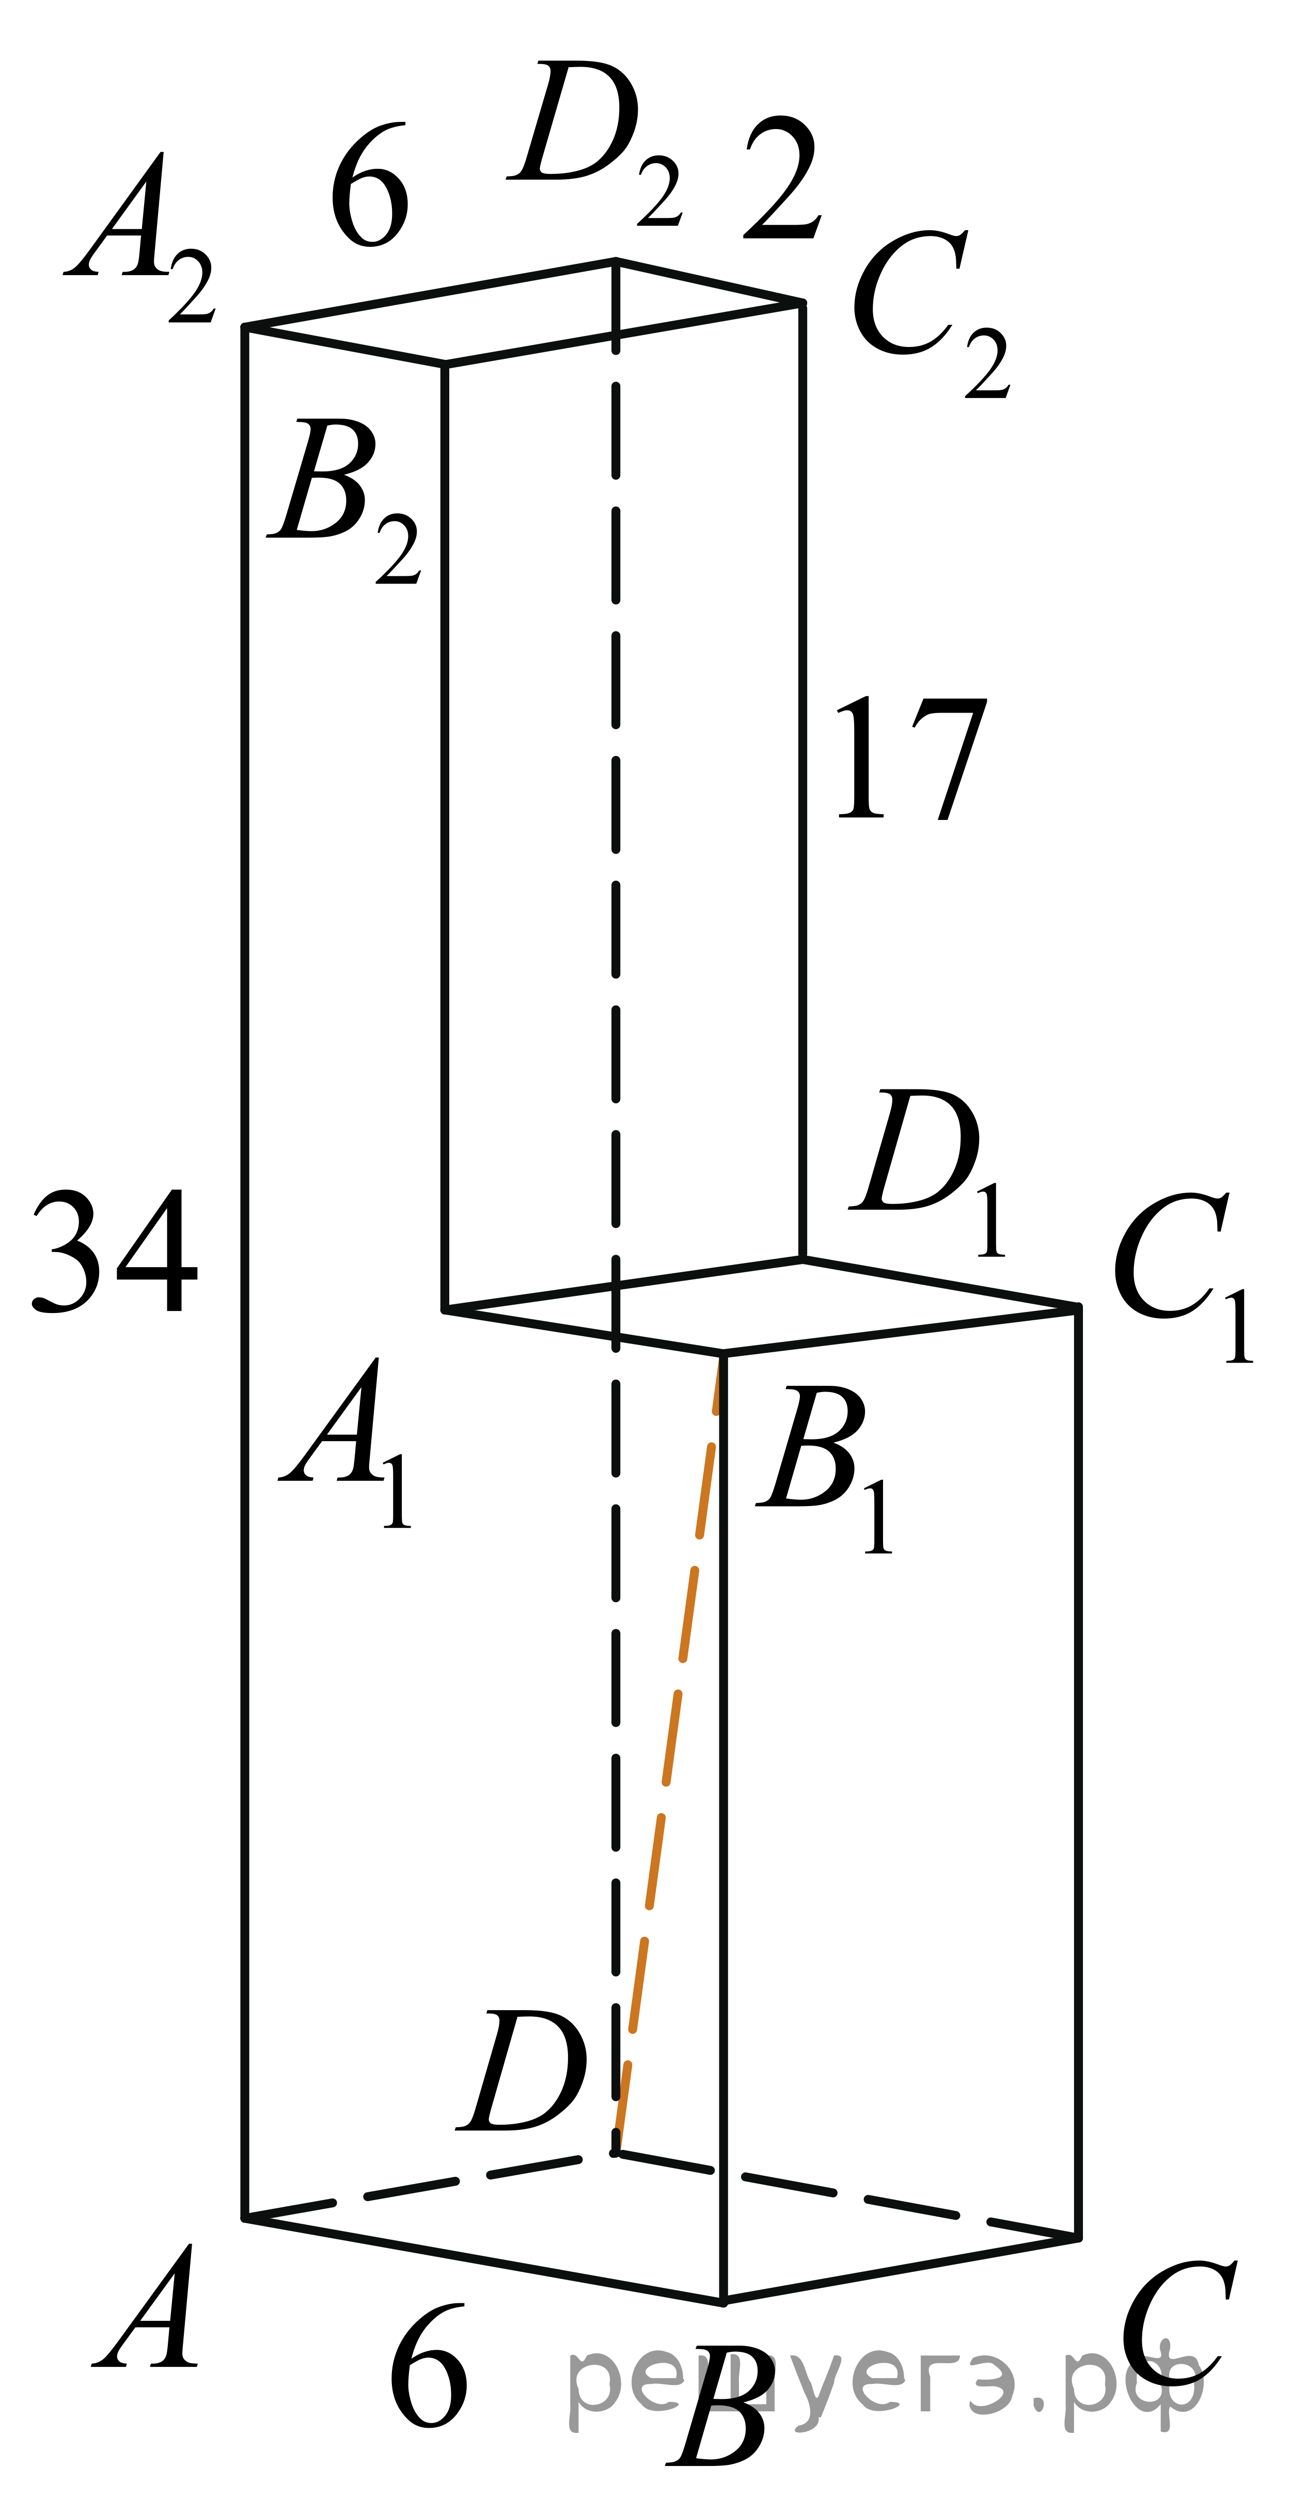 <?xml version="1.0" encoding="utf-8"?>
<!-- Generator: Adobe Illustrator 27.2.0, SVG Export Plug-In . SVG Version: 6.00 Build 0)  -->
<svg version="1.1" id="Слой_1" xmlns="http://www.w3.org/2000/svg" xmlns:xlink="http://www.w3.org/1999/xlink" x="0px" y="0px"
	 width="108.666px" height="210.384px" viewBox="0 0 108.666 210.384" enable-background="new 0 0 108.666 210.384"
	 xml:space="preserve">
<line fill="none" stroke="#CC761F" stroke-width="0.75" stroke-linecap="round" stroke-linejoin="round" stroke-miterlimit="8" stroke-dasharray="7.5,3" x1="51.841" y1="181.252" x2="60.905" y2="114.306"/>
<g>
	<g>
		<g>
			<g>
				<g>
					<g>
						<g>
							<g>
								<g>
									<g>
										<g>
											<g>
												<g>
													<g>
														<g>
															<g>
																<g>
																	<g>
																		<g>
																			<g>
																				<g>
																					<defs>
																						<rect id="SVGID_1_" x="4.663" y="185.342" width="15.125" height="16.694"/>
																					</defs>
																					<clipPath id="SVGID_00000085948003866564596230000005626018517628045976_">
																						<use xlink:href="#SVGID_1_"  overflow="visible"/>
																					</clipPath>
																					<g clip-path="url(#SVGID_00000085948003866564596230000005626018517628045976_)">
																						<g enable-background="new    ">
																							<path d="M16.168,188.891l-0.761,8.431c-0.039,0.394-0.059,0.652-0.059,0.777
																								c0,0.199,0.036,0.351,0.11,0.456c0.094,0.144,0.221,0.251,0.381,0.321
																								c0.159,0.069,0.429,0.104,0.809,0.104l-0.081,0.276h-3.944l0.081-0.276h0.17
																								c0.32,0,0.581-0.07,0.783-0.209c0.143-0.095,0.253-0.252,0.332-0.472
																								c0.055-0.154,0.105-0.518,0.155-1.091l0.118-1.285H11.396l-1.019,1.397
																								c-0.231,0.314-0.377,0.539-0.435,0.676c-0.06,0.138-0.089,0.266-0.089,0.386
																								c0,0.159,0.064,0.296,0.191,0.41c0.129,0.115,0.34,0.178,0.636,0.188l-0.081,0.276H7.637
																								l0.081-0.276c0.364-0.015,0.685-0.139,0.964-0.37s0.693-0.727,1.244-1.483l5.982-8.236
																								h0.259V188.891z M14.706,191.379l-2.903,3.999h2.519L14.706,191.379z"/>
																						</g>
																					</g>
																				</g>
																			</g>
																		</g>
																	</g>
																</g>
															</g>
														</g>
													</g>
												</g>
											</g>
										</g>
									</g>
								</g>
							</g>
						</g>
					</g>
				</g>
			</g>
		</g>
	</g>
</g>
<g>
	<g>
		<g>
			<g>
				<g>
					<g>
						<g>
							<g>
								<g>
									<g>
										<g>
											<g>
												<g>
													<g>
														<g>
															<g>
																<g>
																	<g>
																		<g>
																			<g>
																				<g>
																					<g>
																						<defs>
																							
																								<rect id="SVGID_00000060013357162694191970000010028222427489999028_" x="53.343" y="193.689" width="15.124" height="16.695"/>
																						</defs>
																						<clipPath id="SVGID_00000151508686499420039040000007127958037480591766_">
																							<use xlink:href="#SVGID_00000060013357162694191970000010028222427489999028_"  overflow="visible"/>
																						</clipPath>
																						<g clip-path="url(#SVGID_00000151508686499420039040000007127958037480591766_)">
																							<g enable-background="new    ">
																								<path d="M58.545,197.743l0.103-0.276h3.574c0.601,0,1.136,0.095,1.606,0.284
																									c0.47,0.19,0.822,0.453,1.056,0.792c0.234,0.339,0.351,0.697,0.351,1.076
																									c0,0.583-0.208,1.11-0.624,1.581s-1.094,0.818-2.034,1.042
																									c0.606,0.231,1.051,0.534,1.337,0.912c0.285,0.379,0.428,0.795,0.428,1.248
																									c0,0.504-0.128,0.984-0.384,1.442c-0.256,0.459-0.585,0.815-0.985,1.069
																									c-0.401,0.254-0.886,0.44-1.451,0.56c-0.404,0.085-1.034,0.127-1.891,0.127h-3.671
																									l0.097-0.276c0.384-0.01,0.644-0.048,0.782-0.112c0.197-0.085,0.337-0.196,0.421-0.336
																									c0.118-0.19,0.276-0.623,0.473-1.301l1.795-6.137c0.152-0.518,0.229-0.882,0.229-1.091
																									c0-0.185-0.067-0.33-0.203-0.438c-0.135-0.106-0.393-0.16-0.771-0.16
																									C58.697,197.751,58.619,197.748,58.545,197.743z M58.589,206.945
																									c0.532,0.069,0.948,0.104,1.248,0.104c0.769,0,1.449-0.234,2.042-0.703
																									c0.594-0.468,0.891-1.103,0.891-1.905c0-0.613-0.184-1.092-0.551-1.435
																									c-0.366-0.344-0.959-0.516-1.775-0.516c-0.158,0-0.35,0.008-0.576,0.022L58.589,206.945z
																									 M60.044,201.951c0.32,0.01,0.552,0.016,0.694,0.016c1.024,0,1.786-0.227,2.286-0.677
																									c0.499-0.451,0.749-1.016,0.749-1.693c0-0.513-0.152-0.913-0.458-1.199
																									c-0.305-0.287-0.792-0.43-1.462-0.43c-0.178,0-0.403,0.029-0.68,0.09L60.044,201.951z"/>
																							</g>
																						</g>
																					</g>
																				</g>
																			</g>
																		</g>
																	</g>
																</g>
															</g>
														</g>
													</g>
												</g>
											</g>
										</g>
									</g>
								</g>
							</g>
						</g>
					</g>
				</g>
			</g>
		</g>
	</g>
</g>
<g>
	<g>
		<g>
			<g>
				<g>
					<g>
						<g>
							<g>
								<g>
									<g>
										<g>
											<g>
												<g>
													<g>
														<g>
															<g>
																<g>
																	<g>
																		<g>
																			<g>
																				<g>
																					<g>
																						<defs>
																							
																								<rect id="SVGID_00000061429519381226656200000010863641167117104776_" x="91.467" y="186.747" width="16.51" height="18.079"/>
																						</defs>
																						<clipPath id="SVGID_00000075138100198774688630000009967116211768584373_">
																							<use xlink:href="#SVGID_00000061429519381226656200000010863641167117104776_"  overflow="visible"/>
																						</clipPath>
																						<g clip-path="url(#SVGID_00000075138100198774688630000009967116211768584373_)">
																							<g enable-background="new    ">
																								<path d="M104.188,190.303l-0.747,3.279h-0.266l-0.029-0.822
																									c-0.025-0.299-0.081-0.565-0.17-0.799c-0.089-0.234-0.222-0.438-0.399-0.608
																									c-0.177-0.172-0.401-0.307-0.672-0.403c-0.272-0.098-0.571-0.146-0.901-0.146
																									c-0.882,0-1.653,0.244-2.312,0.732c-0.843,0.622-1.503,1.501-1.98,2.637
																									c-0.395,0.935-0.591,1.885-0.591,2.846c0,0.981,0.283,1.764,0.85,2.349
																									c0.566,0.585,1.303,0.878,2.209,0.878c0.685,0,1.294-0.154,1.828-0.464
																									c0.535-0.309,1.031-0.784,1.489-1.426h0.348c-0.542,0.871-1.144,1.512-1.803,1.923
																									c-0.66,0.411-1.451,0.616-2.372,0.616c-0.817,0-1.542-0.173-2.172-0.519
																									c-0.631-0.347-1.111-0.833-1.441-1.461c-0.33-0.627-0.495-1.302-0.495-2.023
																									c0-1.105,0.293-2.182,0.88-3.227c0.586-1.046,1.39-1.867,2.412-2.465
																									c1.022-0.598,2.053-0.896,3.092-0.896c0.488,0,1.034,0.117,1.641,0.351
																									c0.266,0.1,0.458,0.149,0.576,0.149c0.118,0,0.222-0.024,0.31-0.074
																									c0.088-0.05,0.236-0.191,0.443-0.426L104.188,190.303L104.188,190.303z"/>
																							</g>
																						</g>
																					</g>
																				</g>
																			</g>
																		</g>
																	</g>
																</g>
															</g>
														</g>
													</g>
												</g>
											</g>
										</g>
									</g>
								</g>
							</g>
						</g>
					</g>
				</g>
			</g>
		</g>
	</g>
</g>
<g>
	<g>
		<g>
			<g>
				<g>
					<g>
						<g>
							<g>
								<g>
									<g>
										<g>
											<g>
												<g>
													<g>
														<g>
															<g>
																<g>
																	<g>
																		<g>
																			<g>
																				<g>
																					<g>
																						<defs>
																							
																								<rect id="SVGID_00000016766997638129593170000005771455783329553060_" x="35.754" y="165.445" width="16.507" height="16.699"/>
																						</defs>
																						<clipPath id="SVGID_00000077289817303024132450000014377372351900070842_">
																							<use xlink:href="#SVGID_00000016766997638129593170000005771455783329553060_"  overflow="visible"/>
																						</clipPath>
																						<g clip-path="url(#SVGID_00000077289817303024132450000014377372351900070842_)">
																							<g enable-background="new    ">
																								<path d="M40.935,169.5l0.089-0.276h3.198c1.355,0,2.358,0.157,3.011,0.471
																									c0.652,0.315,1.174,0.809,1.562,1.483c0.39,0.676,0.584,1.399,0.584,2.172
																									c0,0.662-0.112,1.307-0.336,1.932c-0.225,0.626-0.478,1.126-0.762,1.502
																									c-0.283,0.377-0.718,0.792-1.304,1.245s-1.222,0.788-1.906,1.005s-1.539,0.325-2.563,0.325
																									h-4.24l0.096-0.276c0.389-0.01,0.65-0.045,0.783-0.104
																									c0.197-0.085,0.343-0.199,0.435-0.344c0.144-0.21,0.304-0.631,0.48-1.264l1.773-6.129
																									c0.138-0.483,0.207-0.861,0.207-1.136c0-0.194-0.065-0.344-0.192-0.448
																									s-0.38-0.157-0.754-0.157H40.935z M43.557,169.784l-2.172,7.586
																									c-0.162,0.568-0.243,0.92-0.243,1.054c0,0.08,0.025,0.157,0.077,0.232
																									c0.052,0.074,0.122,0.124,0.211,0.149c0.128,0.045,0.335,0.067,0.62,0.067
																									c0.773,0,1.491-0.081,2.153-0.243c0.663-0.162,1.206-0.402,1.63-0.722
																									c0.601-0.463,1.081-1.101,1.44-1.913s0.539-1.736,0.539-2.772
																									c0-1.171-0.275-2.042-0.827-2.612c-0.552-0.571-1.357-0.856-2.416-0.856
																									C44.309,169.754,43.971,169.765,43.557,169.784z"/>
																							</g>
																						</g>
																					</g>
																				</g>
																			</g>
																		</g>
																	</g>
																</g>
															</g>
														</g>
													</g>
												</g>
											</g>
										</g>
									</g>
								</g>
							</g>
						</g>
					</g>
				</g>
			</g>
		</g>
	</g>
</g>
<g>
	<g>
		<g>
			<g>
				<g>
					<g>
						<g>
							<g>
								<g>
									<g>
										<g>
											<g>
												<g>
													<g>
														<g>
															<g>
																<g>
																	<g>
																		<g>
																			<g>
																				<g>
																					<g>
																						<defs>
																							
																								<rect id="SVGID_00000146474352788170764450000000508632924812123801_" x="20.392" y="109.338" width="17.896" height="22.289"/>
																						</defs>
																						<clipPath id="SVGID_00000084513935891744536750000016661842770673641891_">
																							<use xlink:href="#SVGID_00000146474352788170764450000000508632924812123801_"  overflow="visible"/>
																						</clipPath>
																						<g clip-path="url(#SVGID_00000084513935891744536750000016661842770673641891_)">
																							<g enable-background="new    ">
																								<path d="M32.215,123.143l1.462-0.723h0.146v5.135c0,0.341,0.014,0.554,0.042,0.638
																									c0.027,0.083,0.086,0.147,0.175,0.192c0.089,0.045,0.269,0.07,0.54,0.076v0.166h-2.259v-0.166
																									c0.283-0.006,0.467-0.03,0.549-0.074c0.083-0.043,0.141-0.102,0.173-0.175
																									c0.033-0.073,0.049-0.292,0.049-0.657v-3.282c0-0.442-0.015-0.727-0.044-0.853
																									c-0.021-0.096-0.059-0.166-0.113-0.211c-0.055-0.044-0.12-0.066-0.197-0.066
																									c-0.109,0-0.261,0.046-0.456,0.139L32.215,123.143z"/>
																							</g>
																						</g>
																					</g>
																				</g>
																			</g>
																		</g>
																	</g>
																</g>
															</g>
														</g>
													</g>
												</g>
											</g>
										</g>
									</g>
								</g>
							</g>
						</g>
					</g>
				</g>
			</g>
		</g>
	</g>
	<g>
		<g>
			<g>
				<g>
					<g>
						<g>
							<g>
								<g>
									<g>
										<g>
											<g>
												<g>
													<g>
														<g>
															<g>
																<g>
																	<g>
																		<g>
																			<g>
																				<g>
																					<g>
																						<defs>
																							
																								<rect id="SVGID_00000127001727704660076660000012851859138210281142_" x="20.392" y="109.338" width="17.896" height="22.289"/>
																						</defs>
																						<clipPath id="SVGID_00000004531155725258341050000014846799794123255224_">
																							<use xlink:href="#SVGID_00000127001727704660076660000012851859138210281142_"  overflow="visible"/>
																						</clipPath>
																						<g clip-path="url(#SVGID_00000004531155725258341050000014846799794123255224_)">
																							<g enable-background="new    ">
																								<path d="M31.886,114.283l-0.761,8.44c-0.04,0.394-0.06,0.653-0.06,0.778
																									c0,0.199,0.037,0.352,0.111,0.456c0.093,0.144,0.22,0.252,0.38,0.321
																									c0.16,0.07,0.431,0.105,0.81,0.105l-0.081,0.276h-3.946l0.081-0.276h0.17
																									c0.32,0,0.581-0.07,0.783-0.21c0.143-0.095,0.254-0.252,0.333-0.472
																									c0.054-0.154,0.105-0.519,0.155-1.092l0.118-1.287h-2.868l-1.02,1.399
																									c-0.231,0.315-0.377,0.54-0.435,0.677c-0.06,0.138-0.089,0.266-0.089,0.386
																									c0,0.159,0.064,0.297,0.192,0.411c0.128,0.115,0.34,0.177,0.635,0.188l-0.081,0.276h-2.964
																									l0.082-0.276c0.364-0.016,0.685-0.139,0.964-0.371c0.278-0.231,0.693-0.727,1.245-1.484
																									l5.986-8.245C31.627,114.283,31.886,114.283,31.886,114.283z M30.423,116.774l-2.904,4.003
																									h2.519L30.423,116.774z"/>
																							</g>
																						</g>
																					</g>
																				</g>
																			</g>
																		</g>
																	</g>
																</g>
															</g>
														</g>
													</g>
												</g>
											</g>
										</g>
									</g>
								</g>
							</g>
						</g>
					</g>
				</g>
			</g>
		</g>
	</g>
</g>
<g>
	<g>
		<g>
			<g>
				<g>
					<g>
						<g>
							<g>
								<g>
									<g>
										<g>
											<g>
												<g>
													<g>
														<g>
															<g>
																<g>
																	<g>
																		<g>
																			<g>
																				<g>
																					<g>
																						<defs>
																							
																								<rect id="SVGID_00000090276151712975106870000016858985275080784260_" x="60.905" y="111.487" width="17.889" height="22.289"/>
																						</defs>
																						<clipPath id="SVGID_00000060007112725451572730000007644840207983508382_">
																							<use xlink:href="#SVGID_00000090276151712975106870000016858985275080784260_"  overflow="visible"/>
																						</clipPath>
																						<g clip-path="url(#SVGID_00000060007112725451572730000007644840207983508382_)">
																							<g enable-background="new    ">
																								<path d="M72.718,125.293l1.462-0.723h0.146v5.135c0,0.341,0.014,0.554,0.042,0.638
																									c0.027,0.083,0.086,0.147,0.175,0.192s0.269,0.07,0.54,0.076v0.166h-2.259v-0.166
																									c0.283-0.006,0.467-0.03,0.549-0.074c0.083-0.043,0.141-0.102,0.173-0.175
																									c0.033-0.073,0.049-0.292,0.049-0.657v-3.282c0-0.442-0.015-0.727-0.044-0.853
																									c-0.021-0.096-0.059-0.166-0.113-0.211c-0.055-0.044-0.12-0.066-0.197-0.066
																									c-0.109,0-0.261,0.046-0.456,0.139L72.718,125.293z"/>
																							</g>
																						</g>
																					</g>
																				</g>
																			</g>
																		</g>
																	</g>
																</g>
															</g>
														</g>
													</g>
												</g>
											</g>
										</g>
									</g>
								</g>
							</g>
						</g>
					</g>
				</g>
			</g>
		</g>
	</g>
	<g>
		<g>
			<g>
				<g>
					<g>
						<g>
							<g>
								<g>
									<g>
										<g>
											<g>
												<g>
													<g>
														<g>
															<g>
																<g>
																	<g>
																		<g>
																			<g>
																				<g>
																					<g>
																						<defs>
																							
																								<rect id="SVGID_00000123434896455840239120000015029439646506984064_" x="60.905" y="111.487" width="17.889" height="22.289"/>
																						</defs>
																						<clipPath id="SVGID_00000110440295873199380190000012572386634403110572_">
																							<use xlink:href="#SVGID_00000123434896455840239120000015029439646506984064_"  overflow="visible"/>
																						</clipPath>
																						<g clip-path="url(#SVGID_00000110440295873199380190000012572386634403110572_)">
																							<g enable-background="new    ">
																								<path d="M66.118,116.941l0.103-0.277h3.577c0.601,0,1.137,0.096,1.607,0.285
																									c0.471,0.19,0.822,0.453,1.057,0.793c0.234,0.339,0.352,0.698,0.352,1.077
																									c0,0.583-0.209,1.111-0.625,1.582c-0.416,0.472-1.095,0.819-2.036,1.044
																									c0.606,0.23,1.052,0.534,1.338,0.913c0.286,0.379,0.429,0.795,0.429,1.249
																									c0,0.504-0.128,0.985-0.385,1.444c-0.256,0.459-0.585,0.815-0.986,1.069
																									c-0.401,0.255-0.886,0.441-1.452,0.561c-0.404,0.085-1.034,0.127-1.892,0.127h-3.673
																									l0.096-0.276c0.384-0.011,0.645-0.048,0.783-0.112c0.197-0.085,0.338-0.197,0.421-0.337
																									c0.119-0.19,0.276-0.624,0.474-1.302l1.796-6.143c0.152-0.519,0.229-0.883,0.229-1.093
																									c0-0.184-0.067-0.33-0.203-0.438c-0.136-0.106-0.393-0.16-0.772-0.16
																									C66.271,116.949,66.192,116.946,66.118,116.941z M66.163,126.151
																									c0.532,0.069,0.948,0.104,1.249,0.104c0.769,0,1.449-0.234,2.043-0.703
																									s0.891-1.105,0.891-1.908c0-0.613-0.184-1.092-0.551-1.437
																									c-0.367-0.344-0.959-0.516-1.777-0.516c-0.157,0-0.35,0.007-0.576,0.022L66.163,126.151z
																									 M67.618,121.153c0.32,0.01,0.552,0.015,0.695,0.015c1.024,0,1.787-0.226,2.287-0.677
																									s0.75-1.016,0.75-1.694c0-0.514-0.152-0.914-0.458-1.201c-0.306-0.286-0.793-0.43-1.463-0.43
																									c-0.178,0-0.404,0.029-0.681,0.09L67.618,121.153z"/>
																							</g>
																						</g>
																					</g>
																				</g>
																			</g>
																		</g>
																	</g>
																</g>
															</g>
														</g>
													</g>
												</g>
											</g>
										</g>
									</g>
								</g>
							</g>
						</g>
					</g>
				</g>
			</g>
		</g>
	</g>
</g>
<g>
	<g>
		<g>
			<g>
				<g>
					<g>
						<g>
							<g>
								<g>
									<g>
										<g>
											<g>
												<g>
													<g>
														<g>
															<g>
																<g>
																	<g>
																		<g>
																			<g>
																				<g>
																					<g>
																						<defs>
																							
																								<rect id="SVGID_00000174571808870787273560000015865109976766185918_" x="90.778" y="95.457" width="17.888" height="22.285"/>
																						</defs>
																						<clipPath id="SVGID_00000165206514897553904540000002786066410367206799_">
																							<use xlink:href="#SVGID_00000174571808870787273560000015865109976766185918_"  overflow="visible"/>
																						</clipPath>
																						<g clip-path="url(#SVGID_00000165206514897553904540000002786066410367206799_)">
																							<g enable-background="new    ">
																								<path d="M103.114,109.245l1.462-0.723h0.146v5.135c0,0.341,0.014,0.554,0.042,0.638
																									c0.027,0.083,0.086,0.147,0.175,0.192s0.269,0.07,0.54,0.076v0.166H103.22v-0.166
																									c0.283-0.006,0.467-0.03,0.549-0.074c0.083-0.043,0.141-0.102,0.173-0.175
																									c0.033-0.073,0.049-0.292,0.049-0.657v-3.282c0-0.442-0.015-0.727-0.044-0.853
																									c-0.021-0.096-0.059-0.166-0.113-0.211c-0.055-0.044-0.12-0.066-0.197-0.066
																									c-0.109,0-0.261,0.046-0.456,0.139L103.114,109.245z"/>
																							</g>
																						</g>
																					</g>
																				</g>
																			</g>
																		</g>
																	</g>
																</g>
															</g>
														</g>
													</g>
												</g>
											</g>
										</g>
									</g>
								</g>
							</g>
						</g>
					</g>
				</g>
			</g>
		</g>
	</g>
	<g>
		<g>
			<g>
				<g>
					<g>
						<g>
							<g>
								<g>
									<g>
										<g>
											<g>
												<g>
													<g>
														<g>
															<g>
																<g>
																	<g>
																		<g>
																			<g>
																				<g>
																					<g>
																						<defs>
																							
																								<rect id="SVGID_00000173866593005967166300000007852719951286960823_" x="90.778" y="95.457" width="17.888" height="22.285"/>
																						</defs>
																						<clipPath id="SVGID_00000049943912809613916280000009915505997515704241_">
																							<use xlink:href="#SVGID_00000173866593005967166300000007852719951286960823_"  overflow="visible"/>
																						</clipPath>
																						<g clip-path="url(#SVGID_00000049943912809613916280000009915505997515704241_)">
																							<g enable-background="new    ">
																								<path d="M103.492,100.396l-0.747,3.284h-0.266l-0.029-0.822
																									c-0.025-0.3-0.082-0.566-0.17-0.801c-0.089-0.234-0.222-0.438-0.399-0.61
																									c-0.178-0.172-0.401-0.307-0.673-0.403c-0.271-0.098-0.571-0.146-0.901-0.146
																									c-0.882,0-1.653,0.245-2.313,0.733c-0.842,0.624-1.502,1.504-1.98,2.641
																									c-0.394,0.939-0.591,1.889-0.591,2.851c0,0.983,0.283,1.768,0.85,2.353
																									c0.566,0.586,1.304,0.879,2.21,0.879c0.685,0,1.294-0.154,1.829-0.464
																									c0.534-0.31,1.031-0.785,1.489-1.429h0.347c-0.542,0.873-1.143,1.515-1.803,1.926
																									c-0.66,0.412-1.451,0.617-2.372,0.617c-0.818,0-1.542-0.173-2.173-0.519
																									c-0.631-0.347-1.111-0.834-1.441-1.463c-0.33-0.628-0.495-1.304-0.495-2.027
																									c0-1.107,0.293-2.185,0.88-3.231c0.586-1.048,1.391-1.871,2.412-2.47
																									c1.022-0.599,2.054-0.897,3.094-0.897c0.487,0,1.034,0.117,1.641,0.352
																									c0.266,0.1,0.458,0.149,0.576,0.149c0.118,0,0.222-0.024,0.31-0.074
																									c0.089-0.05,0.236-0.192,0.443-0.427H103.492z"/>
																							</g>
																						</g>
																					</g>
																				</g>
																			</g>
																		</g>
																	</g>
																</g>
															</g>
														</g>
													</g>
												</g>
											</g>
										</g>
									</g>
								</g>
							</g>
						</g>
					</g>
				</g>
			</g>
		</g>
	</g>
</g>
<g>
	<g>
		<g>
			<g>
				<g>
					<g>
						<g>
							<g>
								<g>
									<g>
										<g>
											<g>
												<g>
													<g>
														<g>
															<g>
																<g>
																	<g>
																		<g>
																			<g>
																				<g>
																					<g>
																						<defs>
																							
																								<rect id="SVGID_00000065062747692055674580000014363624260687952307_" x="68.839" y="86.523" width="19.189" height="22.285"/>
																						</defs>
																						<clipPath id="SVGID_00000019670084563031252490000008424505492079229596_">
																							<use xlink:href="#SVGID_00000065062747692055674580000014363624260687952307_"  overflow="visible"/>
																						</clipPath>
																						<g clip-path="url(#SVGID_00000019670084563031252490000008424505492079229596_)">
																							<g enable-background="new    ">
																								<path d="M82.235,100.311l1.458-0.723h0.145v5.135c0,0.341,0.014,0.554,0.042,0.638
																									c0.027,0.083,0.086,0.147,0.174,0.192c0.089,0.045,0.269,0.07,0.539,0.076v0.166h-2.252v-0.166
																									c0.282-0.006,0.465-0.03,0.548-0.074c0.082-0.043,0.14-0.102,0.172-0.175
																									c0.032-0.073,0.049-0.292,0.049-0.657v-3.282c0-0.442-0.015-0.727-0.044-0.853
																									c-0.021-0.096-0.059-0.166-0.113-0.211c-0.055-0.044-0.12-0.066-0.196-0.066
																									c-0.109,0-0.261,0.046-0.455,0.139L82.235,100.311z"/>
																							</g>
																						</g>
																					</g>
																				</g>
																			</g>
																		</g>
																	</g>
																</g>
															</g>
														</g>
													</g>
												</g>
											</g>
										</g>
									</g>
								</g>
							</g>
						</g>
					</g>
				</g>
			</g>
		</g>
	</g>
	<g>
		<g>
			<g>
				<g>
					<g>
						<g>
							<g>
								<g>
									<g>
										<g>
											<g>
												<g>
													<g>
														<g>
															<g>
																<g>
																	<g>
																		<g>
																			<g>
																				<g>
																					<g>
																						<defs>
																							
																								<rect id="SVGID_00000040565311970555592630000003724191151820163241_" x="68.839" y="86.523" width="19.189" height="22.285"/>
																						</defs>
																						<clipPath id="SVGID_00000052820407732973756340000018208115478297481344_">
																							<use xlink:href="#SVGID_00000040565311970555592630000003724191151820163241_"  overflow="visible"/>
																						</clipPath>
																						<g clip-path="url(#SVGID_00000052820407732973756340000018208115478297481344_)">
																							<g enable-background="new    ">
																								<path d="M74.006,91.971l0.088-0.277h3.189c1.351,0,2.352,0.157,3.002,0.472
																									c0.651,0.315,1.17,0.81,1.559,1.485c0.388,0.676,0.582,1.4,0.582,2.173
																									c0,0.664-0.112,1.309-0.336,1.935s-0.477,1.127-0.759,1.504
																									c-0.282,0.376-0.716,0.792-1.3,1.245c-0.584,0.454-1.218,0.79-1.9,1.007
																									s-1.535,0.325-2.557,0.325h-4.228l0.096-0.276c0.388-0.011,0.647-0.045,0.78-0.105
																									c0.196-0.085,0.342-0.199,0.435-0.344c0.143-0.21,0.303-0.631,0.479-1.265l1.768-6.135
																									c0.138-0.483,0.206-0.863,0.206-1.138c0-0.194-0.064-0.344-0.191-0.448
																									s-0.378-0.157-0.751-0.157L74.006,91.971L74.006,91.971z M76.622,92.255l-2.166,7.594
																									c-0.162,0.568-0.243,0.92-0.243,1.055c0,0.08,0.025,0.157,0.077,0.232
																									c0.052,0.074,0.122,0.125,0.21,0.149c0.128,0.045,0.334,0.067,0.619,0.067
																									c0.77,0,1.486-0.081,2.147-0.243c0.66-0.162,1.201-0.402,1.624-0.722
																									c0.599-0.464,1.078-1.103,1.437-1.916c0.358-0.812,0.537-1.737,0.537-2.775
																									c0-1.172-0.274-2.043-0.824-2.614c-0.551-0.571-1.353-0.857-2.409-0.857
																									C77.37,92.225,77.034,92.236,76.622,92.255z"/>
																							</g>
																						</g>
																					</g>
																				</g>
																			</g>
																		</g>
																	</g>
																</g>
															</g>
														</g>
													</g>
												</g>
											</g>
										</g>
									</g>
								</g>
							</g>
						</g>
					</g>
				</g>
			</g>
		</g>
	</g>
</g>
<g>
	<g>
		<g>
			<g>
				<g>
					<g>
						<g>
							<g>
								<g>
									<g>
										<g>
											<g>
												<g>
													<g>
														<g>
															<g>
																<defs>
																	
																		<rect id="SVGID_00000092433299418810413130000000884590523096617147_" x="2.299" y="7.849" width="19.2" height="22.287"/>
																</defs>
																<clipPath id="SVGID_00000152950440018539951000000018369779896279635857_">
																	<use xlink:href="#SVGID_00000092433299418810413130000000884590523096617147_"  overflow="visible"/>
																</clipPath>
																<g clip-path="url(#SVGID_00000152950440018539951000000018369779896279635857_)">
																	<g enable-background="new    ">
																		<path d="M18.151,25.972l-0.419,1.171h-3.532v-0.166c1.039-0.963,1.77-1.749,2.193-2.358
																			c0.425-0.61,0.637-1.168,0.637-1.673c0-0.386-0.117-0.703-0.35-0.951s-0.51-0.372-0.834-0.372
																			c-0.295,0-0.559,0.087-0.793,0.262c-0.234,0.176-0.406,0.432-0.519,0.769h-0.163
																			c0.073-0.553,0.263-0.978,0.567-1.273s0.685-0.444,1.142-0.444c0.485,0,0.891,0.158,1.217,0.476
																			c0.324,0.317,0.487,0.69,0.487,1.121c0,0.308-0.071,0.616-0.212,0.924
																			c-0.218,0.484-0.571,0.997-1.06,1.538c-0.733,0.814-1.19,1.304-1.374,1.472h1.563
																			c0.318,0,0.541-0.013,0.669-0.036c0.129-0.024,0.244-0.072,0.347-0.145s0.192-0.178,0.27-0.312
																			C17.988,25.972,18.151,25.972,18.151,25.972z"/>
																	</g>
																</g>
															</g>
														</g>
													</g>
												</g>
											</g>
										</g>
									</g>
								</g>
							</g>
						</g>
					</g>
				</g>
			</g>
		</g>
		<g>
			<g>
				<g>
					<g>
						<g>
							<g>
								<g>
									<g>
										<g>
											<g>
												<g>
													<g>
														<g>
															<g>
																<defs>
																	
																		<rect id="SVGID_00000045613287936174271790000009789071734669748389_" x="2.299" y="7.849" width="19.2" height="22.287"/>
																</defs>
																<clipPath id="SVGID_00000032636180314610878040000016371853551427248774_">
																	<use xlink:href="#SVGID_00000045613287936174271790000009789071734669748389_"  overflow="visible"/>
																</clipPath>
																<g clip-path="url(#SVGID_00000032636180314610878040000016371853551427248774_)">
																	<g enable-background="new    ">
																		<path d="M13.776,12.787l-0.758,8.44c-0.039,0.394-0.059,0.653-0.059,0.778
																			c0,0.199,0.036,0.352,0.109,0.456c0.094,0.144,0.221,0.252,0.38,0.321
																			c0.159,0.07,0.429,0.105,0.807,0.105l-0.081,0.276h-3.934l0.081-0.276h0.169
																			c0.319,0,0.58-0.07,0.781-0.21c0.143-0.095,0.253-0.252,0.332-0.472
																			c0.053-0.154,0.105-0.519,0.154-1.092l0.117-1.287H9.018l-1.018,1.399
																			c-0.231,0.315-0.375,0.54-0.434,0.677c-0.059,0.138-0.089,0.266-0.089,0.386
																			c0,0.159,0.064,0.297,0.192,0.411c0.127,0.115,0.338,0.177,0.633,0.188l-0.081,0.276h-2.954
																			l0.081-0.276c0.364-0.016,0.685-0.139,0.962-0.371c0.277-0.231,0.691-0.727,1.24-1.484
																			l5.967-8.245H13.776z M12.318,15.278l-2.896,4.003h2.513L12.318,15.278z"/>
																	</g>
																</g>
															</g>
														</g>
													</g>
												</g>
											</g>
										</g>
									</g>
								</g>
							</g>
						</g>
					</g>
				</g>
			</g>
		</g>
	</g>
</g>
<g>
	<g>
		<g>
			<g>
				<g>
					<g>
						<g>
							<g>
								<g>
									<defs>
										
											<rect id="SVGID_00000059268562954568584070000007397487012894880179_" x="19.749" y="30.139" width="19.182" height="22.011"/>
									</defs>
									<clipPath id="SVGID_00000112634116591915311330000001017421020949330591_">
										<use xlink:href="#SVGID_00000059268562954568584070000007397487012894880179_"  overflow="visible"/>
									</clipPath>
									<g clip-path="url(#SVGID_00000112634116591915311330000001017421020949330591_)">
										<path d="M35.443,48.027l-0.405,1.117h-3.412v-0.158c1.004-0.92,1.71-1.67,2.12-2.253
											c0.409-0.582,0.614-1.114,0.614-1.597c0-0.368-0.112-0.671-0.337-0.908
											c-0.225-0.237-0.494-0.355-0.807-0.355c-0.284,0-0.539,0.084-0.766,0.251
											c-0.226,0.167-0.393,0.411-0.501,0.734h-0.158c0.071-0.528,0.254-0.934,0.549-1.217
											c0.294-0.282,0.661-0.424,1.103-0.424c0.469,0,0.86,0.151,1.175,0.454s0.471,0.659,0.471,1.07
											c0,0.294-0.067,0.588-0.204,0.883c-0.211,0.462-0.552,0.952-1.023,1.469
											c-0.708,0.776-1.15,1.244-1.327,1.404h1.51c0.308,0,0.522-0.012,0.646-0.034
											c0.124-0.023,0.235-0.069,0.335-0.14c0.1-0.069,0.186-0.169,0.26-0.297h0.158
											C35.443,48.027,35.443,48.027,35.443,48.027z"/>
									</g>
								</g>
							</g>
						</g>
					</g>
				</g>
			</g>
		</g>
	</g>
	<g>
		<g>
			<g>
				<g>
					<g>
						<g>
							<g>
								<g>
									<defs>
										
											<rect id="SVGID_00000041990063747216255750000008997920181521451183_" x="19.749" y="30.139" width="19.182" height="22.011"/>
									</defs>
									<clipPath id="SVGID_00000127044729306277749230000006639795975758552460_">
										<use xlink:href="#SVGID_00000041990063747216255750000008997920181521451183_"  overflow="visible"/>
									</clipPath>
									<g clip-path="url(#SVGID_00000127044729306277749230000006639795975758552460_)">
										<path d="M24.934,35.517l0.103-0.273h3.562c0.599,0,1.132,0.094,1.601,0.281
											c0.469,0.186,0.819,0.448,1.053,0.783c0.232,0.335,0.35,0.69,0.35,1.063
											c0,0.576-0.208,1.098-0.622,1.562c-0.415,0.466-1.091,0.81-2.027,1.031
											c0.604,0.227,1.047,0.527,1.332,0.901c0.284,0.374,0.427,0.786,0.427,1.234
											c0,0.497-0.128,0.973-0.383,1.426s-0.583,0.806-0.982,1.057s-0.882,0.435-1.446,0.554
											c-0.402,0.084-1.03,0.126-1.884,0.126h-3.657l0.096-0.273c0.383-0.01,0.643-0.047,0.78-0.11
											c0.195-0.084,0.336-0.195,0.419-0.333c0.118-0.188,0.274-0.615,0.471-1.285l1.789-6.066
											c0.151-0.513,0.228-0.872,0.228-1.079c0-0.183-0.067-0.326-0.202-0.433
											c-0.135-0.105-0.392-0.158-0.769-0.158C25.086,35.525,25.008,35.522,24.934,35.517z M24.979,44.612
											c0.529,0.069,0.944,0.103,1.243,0.103c0.766,0,1.443-0.231,2.035-0.694
											c0.591-0.463,0.887-1.091,0.887-1.885c0-0.606-0.183-1.078-0.549-1.418
											c-0.365-0.34-0.955-0.51-1.77-0.51c-0.157,0-0.349,0.007-0.574,0.021L24.979,44.612z M26.428,39.677
											c0.319,0.01,0.55,0.015,0.691,0.015c1.02,0,1.78-0.223,2.278-0.669
											c0.498-0.445,0.747-1.003,0.747-1.673c0-0.508-0.152-0.903-0.457-1.187
											c-0.304-0.283-0.789-0.425-1.457-0.425c-0.176,0-0.402,0.029-0.677,0.089L26.428,39.677z"/>
									</g>
								</g>
							</g>
						</g>
					</g>
				</g>
			</g>
		</g>
	</g>
</g>
<g>
	<g>
		<g>
			<g>
				<g>
					<g>
						<g>
							<g>
								<g>
									<defs>
										<rect id="SVGID_00000178190557937305673210000008423045007527432621_" x="40.032" width="20.7" height="22.011"/>
									</defs>
									<clipPath id="SVGID_00000068647164068469410300000010683185677793507729_">
										<use xlink:href="#SVGID_00000178190557937305673210000008423045007527432621_"  overflow="visible"/>
									</clipPath>
									<g clip-path="url(#SVGID_00000068647164068469410300000010683185677793507729_)">
										<path d="M57.466,17.888l-0.407,1.117h-3.437v-0.158c1.011-0.92,1.722-1.67,2.135-2.253
											c0.412-0.582,0.618-1.114,0.618-1.597c0-0.368-0.113-0.671-0.339-0.908
											c-0.227-0.237-0.497-0.355-0.812-0.355c-0.286,0-0.543,0.084-0.77,0.251s-0.397,0.411-0.505,0.734h-0.159
											c0.071-0.528,0.256-0.934,0.552-1.217c0.297-0.282,0.667-0.424,1.11-0.424
											c0.473,0,0.867,0.151,1.184,0.454c0.316,0.303,0.475,0.659,0.475,1.07c0,0.294-0.068,0.588-0.206,0.883
											c-0.212,0.462-0.556,0.952-1.031,1.469c-0.713,0.776-1.158,1.244-1.336,1.404h1.522
											c0.309,0,0.525-0.012,0.65-0.034c0.125-0.023,0.237-0.069,0.337-0.14
											c0.101-0.069,0.188-0.169,0.263-0.297h0.158C57.466,17.888,57.466,17.888,57.466,17.888z"/>
									</g>
								</g>
							</g>
						</g>
					</g>
				</g>
			</g>
		</g>
	</g>
	<g>
		<g>
			<g>
				<g>
					<g>
						<g>
							<g>
								<g>
									<defs>
										<rect id="SVGID_00000148627433309869879640000009794371241824465827_" x="40.032" width="20.7" height="22.011"/>
									</defs>
									<clipPath id="SVGID_00000115512013781431278300000013811236376093327518_">
										<use xlink:href="#SVGID_00000148627433309869879640000009794371241824465827_"  overflow="visible"/>
									</clipPath>
									<g clip-path="url(#SVGID_00000115512013781431278300000013811236376093327518_)">
										<path d="M45.23,5.378l0.089-0.273h3.21c1.358,0,2.365,0.155,3.019,0.466
											c0.655,0.31,1.178,0.799,1.568,1.467c0.39,0.667,0.585,1.383,0.585,2.147c0,0.655-0.112,1.292-0.337,1.91
											c-0.225,0.618-0.479,1.113-0.764,1.484c-0.284,0.372-0.72,0.782-1.308,1.23
											c-0.589,0.448-1.226,0.779-1.913,0.994c-0.686,0.214-1.544,0.321-2.571,0.321h-4.255l0.097-0.273
											c0.39-0.01,0.652-0.044,0.785-0.103c0.198-0.084,0.344-0.197,0.438-0.34
											c0.144-0.207,0.304-0.623,0.481-1.249L46.135,7.1c0.139-0.477,0.207-0.853,0.207-1.123
											c0-0.192-0.064-0.34-0.192-0.443c-0.128-0.103-0.381-0.155-0.756-0.155h-0.163
											C45.23,5.378,45.23,5.378,45.23,5.378z M47.861,5.659l-2.179,7.499
											c-0.163,0.561-0.244,0.909-0.244,1.042c0,0.079,0.025,0.155,0.077,0.23
											c0.052,0.073,0.122,0.123,0.212,0.147c0.128,0.044,0.336,0.066,0.622,0.066
											c0.775,0,1.496-0.08,2.161-0.24c0.664-0.16,1.209-0.398,1.634-0.713
											c0.603-0.458,1.085-1.089,1.445-1.892c0.361-0.803,0.541-1.717,0.541-2.741c0-1.157-0.276-2.019-0.83-2.582
											c-0.554-0.565-1.361-0.847-2.424-0.847C48.615,5.629,48.276,5.639,47.861,5.659z"/>
									</g>
								</g>
							</g>
						</g>
					</g>
				</g>
			</g>
		</g>
	</g>
</g>
<g>
	<g>
		<g>
			<g>
				<g>
					<g>
						<g>
							<g>
								<g>
									<defs>
										
											<rect id="SVGID_00000042709244099561391280000015022498951317394614_" x="68.842" y="14.503" width="19.182" height="22.011"/>
									</defs>
									<clipPath id="SVGID_00000045617984006480546720000018405361454775636886_">
										<use xlink:href="#SVGID_00000042709244099561391280000015022498951317394614_"  overflow="visible"/>
									</clipPath>
									<g clip-path="url(#SVGID_00000045617984006480546720000018405361454775636886_)">
										<path d="M85.05,32.391l-0.405,1.117H81.233V33.35c1.004-0.92,1.71-1.67,2.12-2.253
											c0.409-0.582,0.614-1.114,0.614-1.597c0-0.368-0.112-0.671-0.337-0.908s-0.494-0.355-0.807-0.355
											c-0.284,0-0.539,0.084-0.766,0.251c-0.226,0.167-0.393,0.411-0.501,0.734h-0.158
											c0.071-0.528,0.254-0.934,0.549-1.217c0.294-0.282,0.661-0.424,1.103-0.424
											c0.469,0,0.86,0.151,1.175,0.454s0.471,0.659,0.471,1.07c0,0.294-0.067,0.588-0.204,0.883
											c-0.211,0.462-0.552,0.952-1.023,1.469c-0.708,0.776-1.15,1.244-1.327,1.404h1.51
											c0.308,0,0.522-0.012,0.646-0.034c0.124-0.023,0.235-0.069,0.335-0.14
											c0.1-0.069,0.186-0.169,0.26-0.297L85.05,32.391L85.05,32.391z"/>
									</g>
								</g>
							</g>
						</g>
					</g>
				</g>
			</g>
		</g>
	</g>
	<g>
		<g>
			<g>
				<g>
					<g>
						<g>
							<g>
								<g>
									<defs>
										
											<rect id="SVGID_00000086677508204591889010000014768791651903753875_" x="68.842" y="14.503" width="19.182" height="22.011"/>
									</defs>
									<clipPath id="SVGID_00000064335011117625461500000010586831339679317690_">
										<use xlink:href="#SVGID_00000086677508204591889010000014768791651903753875_"  overflow="visible"/>
									</clipPath>
									<g clip-path="url(#SVGID_00000064335011117625461500000010586831339679317690_)">
										<path d="M81.505,19.379l-0.743,3.243h-0.265L80.468,21.81c-0.025-0.296-0.081-0.56-0.17-0.791
											c-0.088-0.231-0.221-0.432-0.398-0.602s-0.399-0.304-0.669-0.399c-0.271-0.096-0.569-0.144-0.898-0.144
											c-0.878,0-1.645,0.241-2.304,0.724c-0.839,0.616-1.496,1.485-1.972,2.608
											c-0.393,0.926-0.589,1.864-0.589,2.815c0,0.97,0.282,1.745,0.847,2.323
											c0.564,0.579,1.297,0.868,2.2,0.868c0.682,0,1.289-0.152,1.821-0.458s1.026-0.775,1.482-1.411h0.347
											c-0.54,0.862-1.139,1.496-1.796,1.902s-1.445,0.61-2.362,0.61c-0.815,0-1.536-0.172-2.164-0.514
											c-0.628-0.343-1.106-0.824-1.435-1.445c-0.329-0.62-0.493-1.288-0.493-2.002
											c0-1.094,0.292-2.157,0.876-3.192c0.583-1.034,1.385-1.847,2.402-2.438
											c1.019-0.592,2.045-0.887,3.08-0.887c0.485,0,1.03,0.115,1.634,0.347
											c0.265,0.099,0.456,0.148,0.574,0.148c0.117,0,0.221-0.025,0.309-0.074
											c0.089-0.05,0.235-0.19,0.441-0.421h0.273V19.379z"/>
									</g>
								</g>
							</g>
						</g>
					</g>
				</g>
			</g>
		</g>
	</g>
</g>
<line fill="none" stroke="#0D0F0F" stroke-width="0.75" stroke-linecap="round" stroke-linejoin="round" stroke-miterlimit="8" x1="90.778" y1="188.408" x2="90.778" y2="110.009"/>
<line fill="none" stroke="#0D0F0F" stroke-width="0.75" stroke-linecap="round" stroke-linejoin="round" stroke-miterlimit="8" x1="20.607" y1="27.543" x2="20.607" y2="186.747"/>
<line fill="none" stroke="#0D0F0F" stroke-width="0.75" stroke-linecap="round" stroke-linejoin="round" stroke-miterlimit="8" x1="60.905" y1="193.886" x2="60.905" y2="114.306"/>
<line fill="none" stroke="#0D0F0F" stroke-width="0.75" stroke-linecap="round" stroke-linejoin="round" stroke-miterlimit="8" x1="37.441" y1="110.279" x2="37.441" y2="30.7"/>
<line fill="none" stroke="#0D0F0F" stroke-width="0.75" stroke-linecap="round" stroke-linejoin="round" stroke-miterlimit="8" x1="67.569" y1="25.954" x2="67.569" y2="105.556"/>
<line fill="none" stroke="#0D0F0F" stroke-width="0.75" stroke-linecap="round" stroke-linejoin="round" stroke-miterlimit="8" x1="37.441" y1="110.279" x2="60.905" y2="113.967"/>
<line fill="none" stroke="#0D0F0F" stroke-width="0.75" stroke-linecap="round" stroke-linejoin="round" stroke-miterlimit="8" x1="60.905" y1="193.689" x2="90.778" y2="188.408"/>
<line fill="none" stroke="#0D0F0F" stroke-width="0.75" stroke-linecap="round" stroke-linejoin="round" stroke-miterlimit="8" x1="20.607" y1="186.747" x2="60.905" y2="193.886"/>
<line fill="none" stroke="#0D0F0F" stroke-width="0.75" stroke-linecap="round" stroke-linejoin="round" stroke-miterlimit="8" x1="20.607" y1="27.543" x2="37.441" y2="30.674"/>
<line fill="none" stroke="#0D0F0F" stroke-width="0.75" stroke-linecap="round" stroke-linejoin="round" stroke-miterlimit="8" x1="51.841" y1="22.011" x2="67.569" y2="25.508"/>
<line fill="none" stroke="#0D0F0F" stroke-width="0.75" stroke-linecap="round" stroke-linejoin="round" stroke-miterlimit="8" x1="20.607" y1="27.543" x2="51.841" y2="22.011"/>
<line fill="none" stroke="#0D0F0F" stroke-width="0.75" stroke-linecap="round" stroke-linejoin="round" stroke-miterlimit="8" x1="67.569" y1="25.508" x2="37.441" y2="30.7"/>
<line fill="none" stroke="#0D0F0F" stroke-width="0.75" stroke-linecap="round" stroke-linejoin="round" stroke-miterlimit="8" x1="90.778" y1="110.29" x2="60.905" y2="113.956"/>
<line fill="none" stroke="#0D0F0F" stroke-width="0.75" stroke-linecap="round" stroke-linejoin="round" stroke-miterlimit="8" x1="37.441" y1="110.279" x2="67.569" y2="106.026"/>
<line fill="none" stroke="#0D0F0F" stroke-width="0.75" stroke-linecap="round" stroke-linejoin="round" stroke-miterlimit="8" x1="67.569" y1="106.026" x2="90.506" y2="110.009"/>
<line fill="none" stroke="#0D0F0F" stroke-width="0.75" stroke-linecap="round" stroke-linejoin="round" stroke-miterlimit="8" stroke-dasharray="7.5,3" x1="51.841" y1="22.011" x2="51.841" y2="181.252"/>
<line fill="none" stroke="#0D0F0F" stroke-width="0.75" stroke-linecap="round" stroke-linejoin="round" stroke-miterlimit="8" stroke-dasharray="7.5,3" x1="20.607" y1="186.747" x2="51.841" y2="181.252"/>
<line fill="none" stroke="#0D0F0F" stroke-width="0.75" stroke-linecap="round" stroke-linejoin="round" stroke-miterlimit="8" stroke-dasharray="7.5,3" x1="90.778" y1="188.408" x2="51.841" y2="181.252"/>
<g>
	<g>
		<g>
			<g>
				<g>
					<g>
						<g>
							<g>
								<g>
									<g>
										<g>
											<g>
												<g>
													<defs>
														
															<rect id="SVGID_00000131359329151241967490000017772082345098110112_" x="25.078" y="6.697" width="12.363" height="18.08"/>
													</defs>
													<clipPath id="SVGID_00000099642064038345407840000014823524102787663518_">
														<use xlink:href="#SVGID_00000131359329151241967490000017772082345098110112_"  overflow="visible"/>
													</clipPath>
													<g clip-path="url(#SVGID_00000099642064038345407840000014823524102787663518_)">
														<g enable-background="new    ">
															<path d="M34.123,10.263v0.276c-0.649,0.065-1.179,0.195-1.59,0.392
																c-0.411,0.197-0.816,0.497-1.217,0.9s-0.733,0.853-0.996,1.348
																c-0.263,0.496-0.483,1.085-0.661,1.767c0.709-0.493,1.419-0.739,2.132-0.739
																c0.684,0,1.276,0.279,1.778,0.837c0.501,0.558,0.752,1.274,0.752,2.15
																c0,0.847-0.253,1.619-0.76,2.315c-0.61,0.847-1.417,1.27-2.42,1.27
																c-0.684,0-1.264-0.23-1.741-0.688c-0.935-0.892-1.402-2.047-1.402-3.466
																c0-0.906,0.179-1.768,0.539-2.584c0.359-0.816,0.872-1.541,1.538-2.174
																c0.666-0.632,1.305-1.058,1.915-1.277c0.61-0.219,1.178-0.328,1.705-0.328H34.123z M29.534,15.491
																c-0.089,0.673-0.133,1.216-0.133,1.629c0,0.477,0.087,0.997,0.262,1.558
																c0.174,0.56,0.434,1.004,0.778,1.333c0.251,0.234,0.556,0.351,0.915,0.351
																c0.428,0,0.81-0.204,1.147-0.612s0.506-0.991,0.506-1.748c0-0.852-0.168-1.588-0.502-2.211
																c-0.335-0.622-0.809-0.934-1.424-0.934c-0.187,0-0.388,0.04-0.602,0.12
																C30.268,15.055,29.952,15.227,29.534,15.491z"/>
														</g>
													</g>
												</g>
											</g>
										</g>
									</g>
								</g>
							</g>
						</g>
					</g>
				</g>
			</g>
		</g>
	</g>
</g>
<g>
	<g>
		<g>
			<defs>
				<rect id="SVGID_00000137836909285441109310000015953645960844904622_" x="59.705" y="6.154" width="12.361" height="16.697"/>
			</defs>
			<clipPath id="SVGID_00000069364982846222829830000002052649032584062365_">
				<use xlink:href="#SVGID_00000137836909285441109310000015953645960844904622_"  overflow="visible"/>
			</clipPath>
			<g clip-path="url(#SVGID_00000069364982846222829830000002052649032584062365_)">
				<g enable-background="new    ">
					<path d="M69.166,18.114l-0.7,1.95h-5.902v-0.276c1.736-1.605,2.959-2.915,3.667-3.932s1.062-1.945,1.062-2.787
						c0-0.644-0.194-1.171-0.583-1.585c-0.389-0.413-0.854-0.62-1.395-0.62c-0.492,0-0.934,0.145-1.324,0.438
						c-0.391,0.291-0.68,0.719-0.867,1.281h-0.273c0.123-0.922,0.439-1.629,0.948-2.122
						c0.509-0.494,1.145-0.74,1.906-0.74c0.811,0,1.489,0.264,2.033,0.792c0.543,0.528,0.815,1.151,0.815,1.868
						c0,0.514-0.117,1.027-0.353,1.54c-0.364,0.808-0.954,1.662-1.77,2.563c-1.225,1.355-1.99,2.173-2.295,2.451
						h2.612c0.53,0,0.903-0.019,1.117-0.06s0.407-0.121,0.579-0.243s0.322-0.295,0.45-0.519H69.166z"/>
				</g>
			</g>
		</g>
	</g>
</g>
<g>
	<g>
		<g>
			<g>
				<g>
					<g>
						<g>
							<g>
								<g>
									<g>
										<g>
											<g>
												<g>
													<defs>
														
															<rect id="SVGID_00000129190939547544317640000009032277232245040802_" x="30.043" y="190.317" width="12.363" height="18.08"/>
													</defs>
													<clipPath id="SVGID_00000018210037916815164430000005286775714674828452_">
														<use xlink:href="#SVGID_00000129190939547544317640000009032277232245040802_"  overflow="visible"/>
													</clipPath>
													<g clip-path="url(#SVGID_00000018210037916815164430000005286775714674828452_)">
														<g enable-background="new    ">
															<path d="M39.088,193.883v0.276c-0.649,0.065-1.179,0.195-1.59,0.392
																c-0.411,0.197-0.816,0.497-1.217,0.9s-0.733,0.853-0.996,1.348
																c-0.263,0.496-0.483,1.085-0.661,1.767c0.709-0.493,1.419-0.739,2.132-0.739
																c0.684,0,1.276,0.279,1.778,0.837c0.501,0.558,0.752,1.274,0.752,2.15
																c0,0.847-0.253,1.619-0.76,2.315c-0.61,0.847-1.417,1.27-2.42,1.27
																c-0.684,0-1.264-0.23-1.741-0.688c-0.935-0.892-1.402-2.047-1.402-3.466
																c0-0.906,0.179-1.768,0.539-2.584c0.359-0.816,0.872-1.541,1.538-2.174
																c0.666-0.632,1.305-1.058,1.915-1.277c0.61-0.219,1.178-0.328,1.705-0.328H39.088z M34.499,199.111
																c-0.089,0.673-0.133,1.216-0.133,1.629c0,0.477,0.087,0.997,0.262,1.558
																c0.174,0.56,0.434,1.004,0.778,1.333c0.251,0.234,0.556,0.351,0.915,0.351
																c0.428,0,0.81-0.204,1.147-0.612s0.506-0.991,0.506-1.748c0-0.852-0.168-1.588-0.502-2.211
																c-0.335-0.622-0.809-0.934-1.424-0.934c-0.187,0-0.388,0.04-0.602,0.12
																C35.233,198.675,34.917,198.847,34.499,199.111z"/>
														</g>
													</g>
												</g>
											</g>
										</g>
									</g>
								</g>
							</g>
						</g>
					</g>
				</g>
			</g>
		</g>
	</g>
</g>
<g>
	<defs>
		<polygon id="SVGID_00000105406693104879970880000002121460399844467586_" points="67.816,72.947 86.998,72.947 
			86.998,55.076 67.816,55.076 67.816,72.947 		"/>
	</defs>
	<clipPath id="SVGID_00000065755887120980163110000009878379576978510213_">
		<use xlink:href="#SVGID_00000105406693104879970880000002121460399844467586_"  overflow="visible"/>
	</clipPath>
	<g clip-path="url(#SVGID_00000065755887120980163110000009878379576978510213_)">
		<path d="M70.447,59.79l2.429-1.188h0.242v8.454c0,0.561,0.023,0.911,0.07,1.049s0.144,0.243,0.291,0.317
			c0.146,0.073,0.446,0.115,0.897,0.125v0.273H70.624v-0.273c0.471-0.01,0.774-0.05,0.912-0.122
			c0.138-0.071,0.233-0.167,0.287-0.287c0.054-0.121,0.081-0.481,0.081-1.082v-5.405
			c0-0.728-0.024-1.195-0.073-1.402c-0.035-0.157-0.098-0.273-0.189-0.347c-0.091-0.074-0.199-0.111-0.327-0.111
			c-0.182,0-0.435,0.076-0.758,0.23L70.447,59.79z"/>
		<path d="M77.732,58.809h5.351v0.28l-3.327,9.938h-0.824l2.981-9.016H79.168c-0.555,0-0.95,0.066-1.185,0.199
			c-0.412,0.227-0.743,0.576-0.993,1.049l-0.214-0.081L77.732,58.809z"/>
	</g>
</g>
<g>
	<defs>
		<polygon id="SVGID_00000104675905317899263880000014328755592680394169_" points="0,114.492 19.182,114.492 19.182,96.621 
			0,96.621 0,114.492 		"/>
	</defs>
	<clipPath id="SVGID_00000080894560277117133580000007119239929858731440_">
		<use xlink:href="#SVGID_00000104675905317899263880000014328755592680394169_"  overflow="visible"/>
	</clipPath>
	<g clip-path="url(#SVGID_00000080894560277117133580000007119239929858731440_)">
		<path d="M2.834,102.258c0.285-0.674,0.644-1.194,1.078-1.562c0.435-0.366,0.975-0.55,1.623-0.55
			c0.799,0,1.413,0.261,1.84,0.782c0.324,0.39,0.485,0.805,0.485,1.248c0,0.729-0.456,1.481-1.369,2.26
			c0.613,0.241,1.077,0.586,1.391,1.033c0.314,0.448,0.471,0.975,0.471,1.58c0,0.867-0.275,1.618-0.824,2.252
			c-0.716,0.827-1.754,1.24-3.113,1.24c-0.672,0-1.13-0.083-1.373-0.251c-0.243-0.167-0.364-0.347-0.364-0.539
			c0-0.143,0.058-0.268,0.173-0.376s0.254-0.162,0.416-0.162c0.123,0,0.248,0.019,0.375,0.059
			c0.084,0.024,0.273,0.114,0.567,0.27s0.498,0.247,0.611,0.277c0.181,0.054,0.375,0.081,0.581,0.081
			c0.5,0,0.936-0.194,1.307-0.584c0.37-0.389,0.556-0.849,0.556-1.381c0-0.389-0.086-0.768-0.258-1.137
			c-0.127-0.275-0.268-0.484-0.419-0.628c-0.211-0.196-0.5-0.375-0.869-0.535
			c-0.368-0.159-0.743-0.239-1.125-0.239H4.358v-0.222c0.388-0.05,0.776-0.19,1.167-0.421
			s0.673-0.51,0.85-0.835c0.177-0.324,0.265-0.682,0.265-1.07c0-0.507-0.158-0.917-0.475-1.23
			s-0.71-0.469-1.181-0.469c-0.76,0-1.395,0.409-1.906,1.226L2.834,102.258z"/>
		<path d="M16.618,106.674v1.048h-1.339v2.644h-1.214v-2.644H9.84v-0.945l4.629-6.63h0.81v6.527H16.618z
			 M14.065,106.674v-4.97l-3.503,4.97H14.065z"/>
	</g>
</g>
<g style="stroke:none;fill:#000;fill-opacity:0.4" > <path d="m 48.7,202.3 c 0,0.8 0,1.6 0,2.5 -1.3,0.2 -0.6,-1.5 -0.7,-2.3 0,-1.4 0,-2.8 0,-4.2 0.8,-0.4 0.8,1.3 1.4,0.0 2.2,-1.0 3.7,2.2 2.4,3.9 -0.6,1.0 -2.4,1.2 -3.1,0.0 z m 2.6,-1.6 c 0.5,-2.5 -3.7,-1.9 -2.6,0.4 0.0,2.1 3.1,1.6 2.6,-0.4 z" /> <path d="m 57.6,200.4 c -0.4,0.8 -1.9,0.1 -2.8,0.3 -2.0,-0.1 0.3,2.4 1.5,1.5 2.5,0.0 -1.4,1.6 -2.3,0.2 -1.9,-1.5 -0.3,-5.3 2.1,-4.4 0.9,0.2 1.4,1.2 1.4,2.2 z m -0.7,-0.2 c 0.6,-2.3 -4.0,-1.0 -2.1,0.0 0.7,0 1.4,-0.0 2.1,-0.0 z" /> <path d="m 62.5,202.4 c 0.6,0 1.3,0 2.0,0 0,-1.3 0,-2.7 0,-4.1 1.3,-0.2 0.6,1.5 0.7,2.3 0,0.8 0,1.6 0,2.4 -2.1,0 -4.2,0 -6.4,0 0,-1.5 0,-3.1 0,-4.7 1.3,-0.2 0.6,1.5 0.7,2.3 0.1,0.5 -0.2,1.6 0.2,1.7 0.5,-0.1 1.6,0.2 1.8,-0.2 0,-1.3 0,-2.6 0,-3.9 1.3,-0.2 0.6,1.5 0.7,2.3 0,0.5 0,1.1 0,1.7 z" /> <path d="m 68.9,203.5 c 0.3,1.4 -3.0,1.7 -1.7,0.7 1.5,-0.2 1.0,-1.9 0.5,-2.8 -0.4,-1.0 -0.8,-2.0 -1.2,-3.1 1.2,-0.2 1.2,1.4 1.7,2.2 0.2,0.2 0.4,1.9 0.7,1.2 0.4,-1.1 0.9,-2.2 1.3,-3.4 1.4,-0.2 0.0,1.5 -0.0,2.3 -0.3,0.9 -0.7,1.9 -1.1,2.9 z" /> <path d="m 76.2,200.4 c -0.4,0.8 -1.9,0.1 -2.8,0.3 -2.0,-0.1 0.3,2.4 1.5,1.5 2.5,0.0 -1.4,1.6 -2.3,0.2 -1.9,-1.5 -0.3,-5.3 2.1,-4.4 0.9,0.2 1.4,1.2 1.4,2.2 z m -0.7,-0.2 c 0.6,-2.3 -4.0,-1.0 -2.1,0.0 0.7,0 1.4,-0.0 2.1,-0.0 z" /> <path d="m 77.5,203.0 c 0,-1.5 0,-3.1 0,-4.7 1.1,0 2.2,0 3.3,0 0.0,1.5 -3.3,-0.4 -2.5,1.8 0,0.9 0,1.9 0,2.9 -0.2,0 -0.5,0 -0.7,0 z" /> <path d="m 81.7,202.1 c 0.7,1.4 4.2,-0.8 2.1,-1.2 -0.5,-0.1 -2.2,0.3 -1.5,-0.6 1.0,0.1 3.1,0.0 1.4,-1.2 -0.6,-0.7 -2.8,0.8 -1.8,-0.6 2.0,-0.9 4.2,1.2 3.3,3.2 -0.2,1.5 -3.5,2.3 -3.6,0.7 l 0,-0.1 0,-0.0 0,0 z" /> <path d="m 87.0,201.9 c 1.6,-0.5 0.6,2.3 -0.0,0.6 -0.0,-0.2 0.0,-0.4 0.0,-0.6 z" /> <path d="m 90.4,202.3 c 0,0.8 0,1.6 0,2.5 -1.3,0.2 -0.6,-1.5 -0.7,-2.3 0,-1.4 0,-2.8 0,-4.2 0.8,-0.4 0.8,1.3 1.4,0.0 2.2,-1.0 3.7,2.2 2.4,3.9 -0.6,1.0 -2.4,1.2 -3.1,0.0 z m 2.6,-1.6 c 0.5,-2.5 -3.7,-1.9 -2.6,0.4 0.0,2.1 3.1,1.6 2.6,-0.4 z" /> <path d="m 95.7,200.6 c -0.8,1.9 2.7,2.3 2.0,0.1 0.6,-2.4 -2.3,-2.7 -2.0,-0.1 z m 2.0,4.2 c 0,-0.8 0,-1.6 0,-2.4 -1.8,2.2 -3.8,-1.7 -2.6,-3.3 0.4,-1.8 3.0,0.3 2.6,-1.1 -0.4,-1.1 0.9,-1.8 0.8,-0.3 -0.7,2.2 2.1,-0.6 2.4,1.4 1.2,1.6 -0.3,5.2 -2.4,3.5 -0.4,0.6 0.6,2.5 -0.8,2.1 z m 2.8,-4.2 c 0.8,-1.9 -2.7,-2.3 -2.0,-0.1 -0.6,2.4 2.3,2.7 2.0,0.1 z" /> </g></svg>

<!--File created and owned by https://sdamgia.ru. Copying is prohibited. All rights reserved.-->
